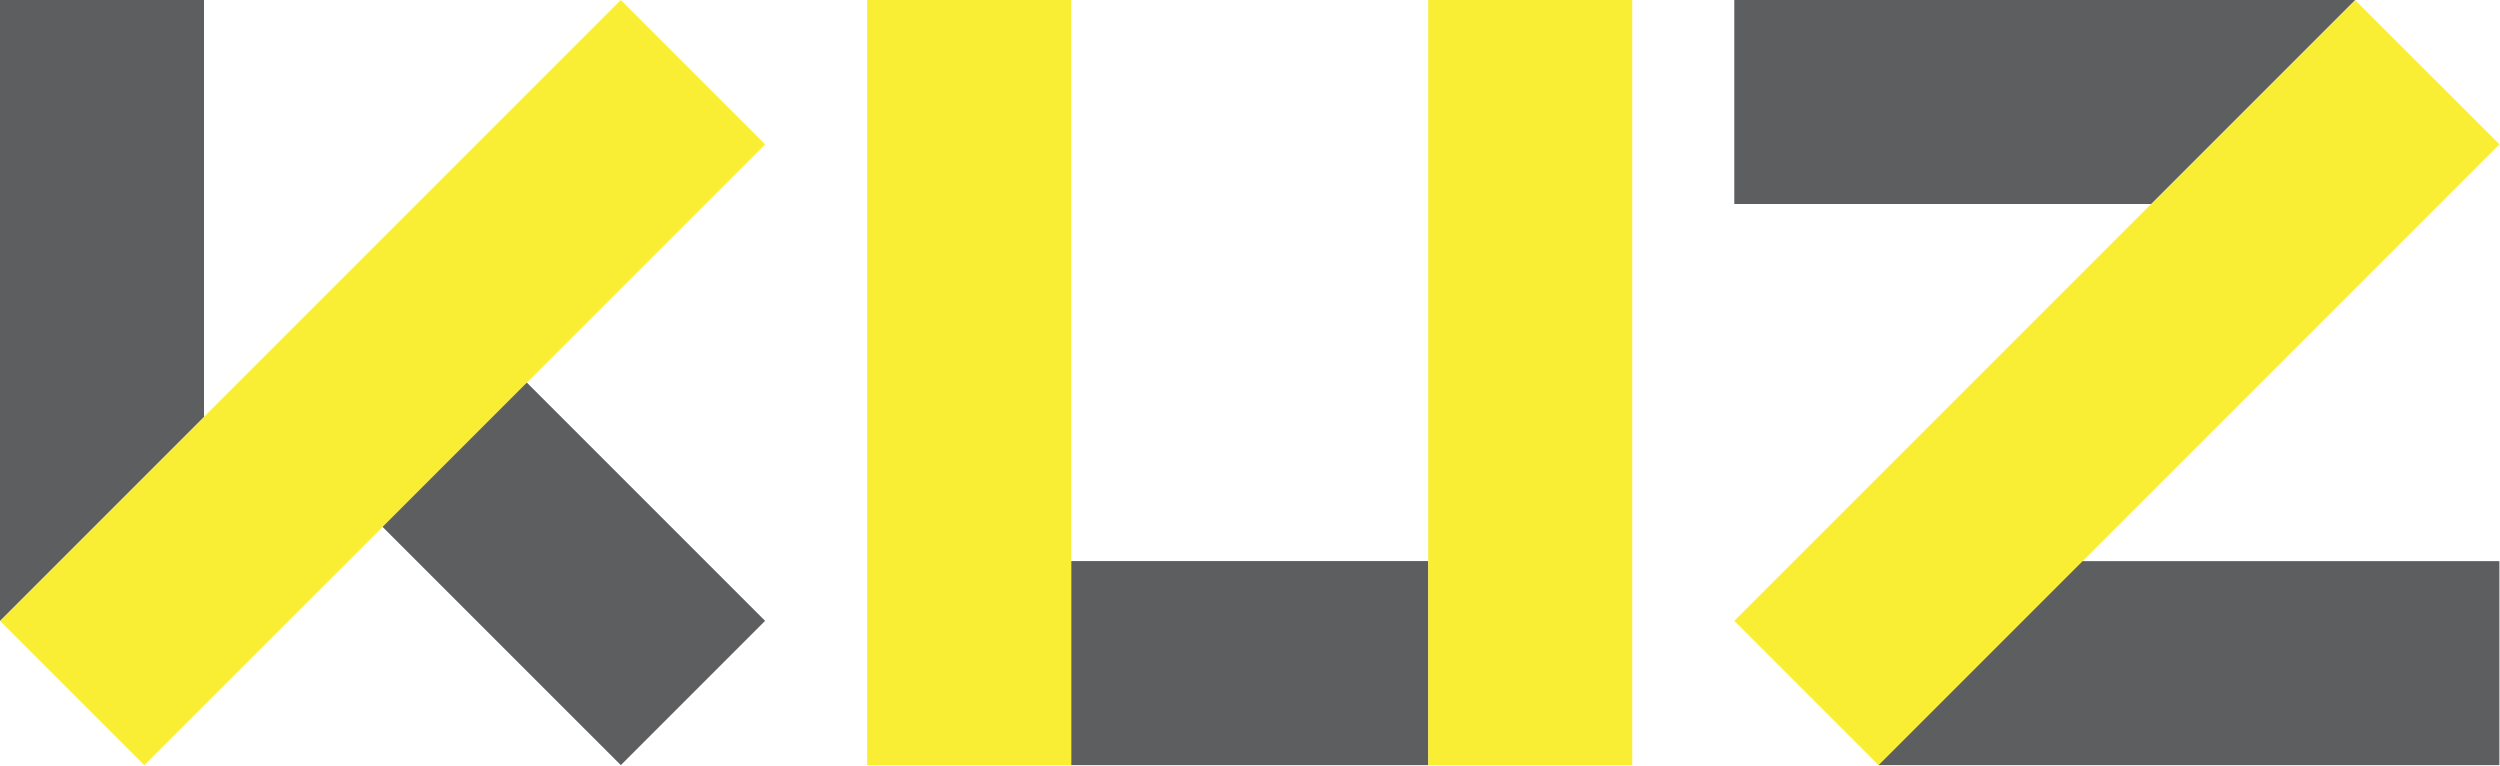 <?xml version="1.0" encoding="UTF-8" standalone="no"?><!DOCTYPE svg PUBLIC "-//W3C//DTD SVG 1.1//EN" "http://www.w3.org/Graphics/SVG/1.1/DTD/svg11.dtd"><svg width="100%" height="100%" viewBox="0 0 1564 479" version="1.1" xmlns="http://www.w3.org/2000/svg" xmlns:xlink="http://www.w3.org/1999/xlink" xml:space="preserve" xmlns:serif="http://www.serif.com/" style="fill-rule:evenodd;clip-rule:evenodd;stroke-linejoin:round;stroke-miterlimit:2;"><g><rect x="670.125" y="351.017" width="223.375" height="127.65" style="fill:rgb(92,94,95);fill-rule:nonzero;"/><rect x="542.475" y="0.017" width="127.65" height="478.65" style="fill:rgb(249,238,52);fill-rule:nonzero;"/><rect x="893.5" y="0.017" width="127.65" height="478.65" style="fill:rgb(249,238,52);fill-rule:nonzero;"/><path d="M1175.23,478.658L1084.97,388.4L1473.34,0.025L1563.62,90.283L1175.23,478.658Z" style="fill:rgb(249,238,52);fill-rule:nonzero;"/><path d="M1302.87,351.025L1175.23,478.667L1563.62,478.667L1563.62,351.025L1302.87,351.025Z" style="fill:rgb(92,94,95);fill-rule:nonzero;"/><path d="M90.258,478.658L0.008,388.4L388.383,0.025L478.658,90.283L90.258,478.658Z" style="fill:rgb(249,238,52);fill-rule:nonzero;"/><path d="M239.333,329.608L388.392,478.658L478.642,388.4L329.583,239.35L239.333,329.608Z" style="fill:rgb(92,94,95);fill-rule:nonzero;"/><path d="M1473.34,0.025L1473.34,0.008L1084.97,0.008L1084.97,127.642L1345.73,127.642L1473.34,0.025Z" style="fill:rgb(92,94,95);fill-rule:nonzero;"/><path d="M127.633,0L0,0L0,388.392L127.633,260.767L127.633,0Z" style="fill:rgb(92,94,95);fill-rule:nonzero;"/></g></svg>